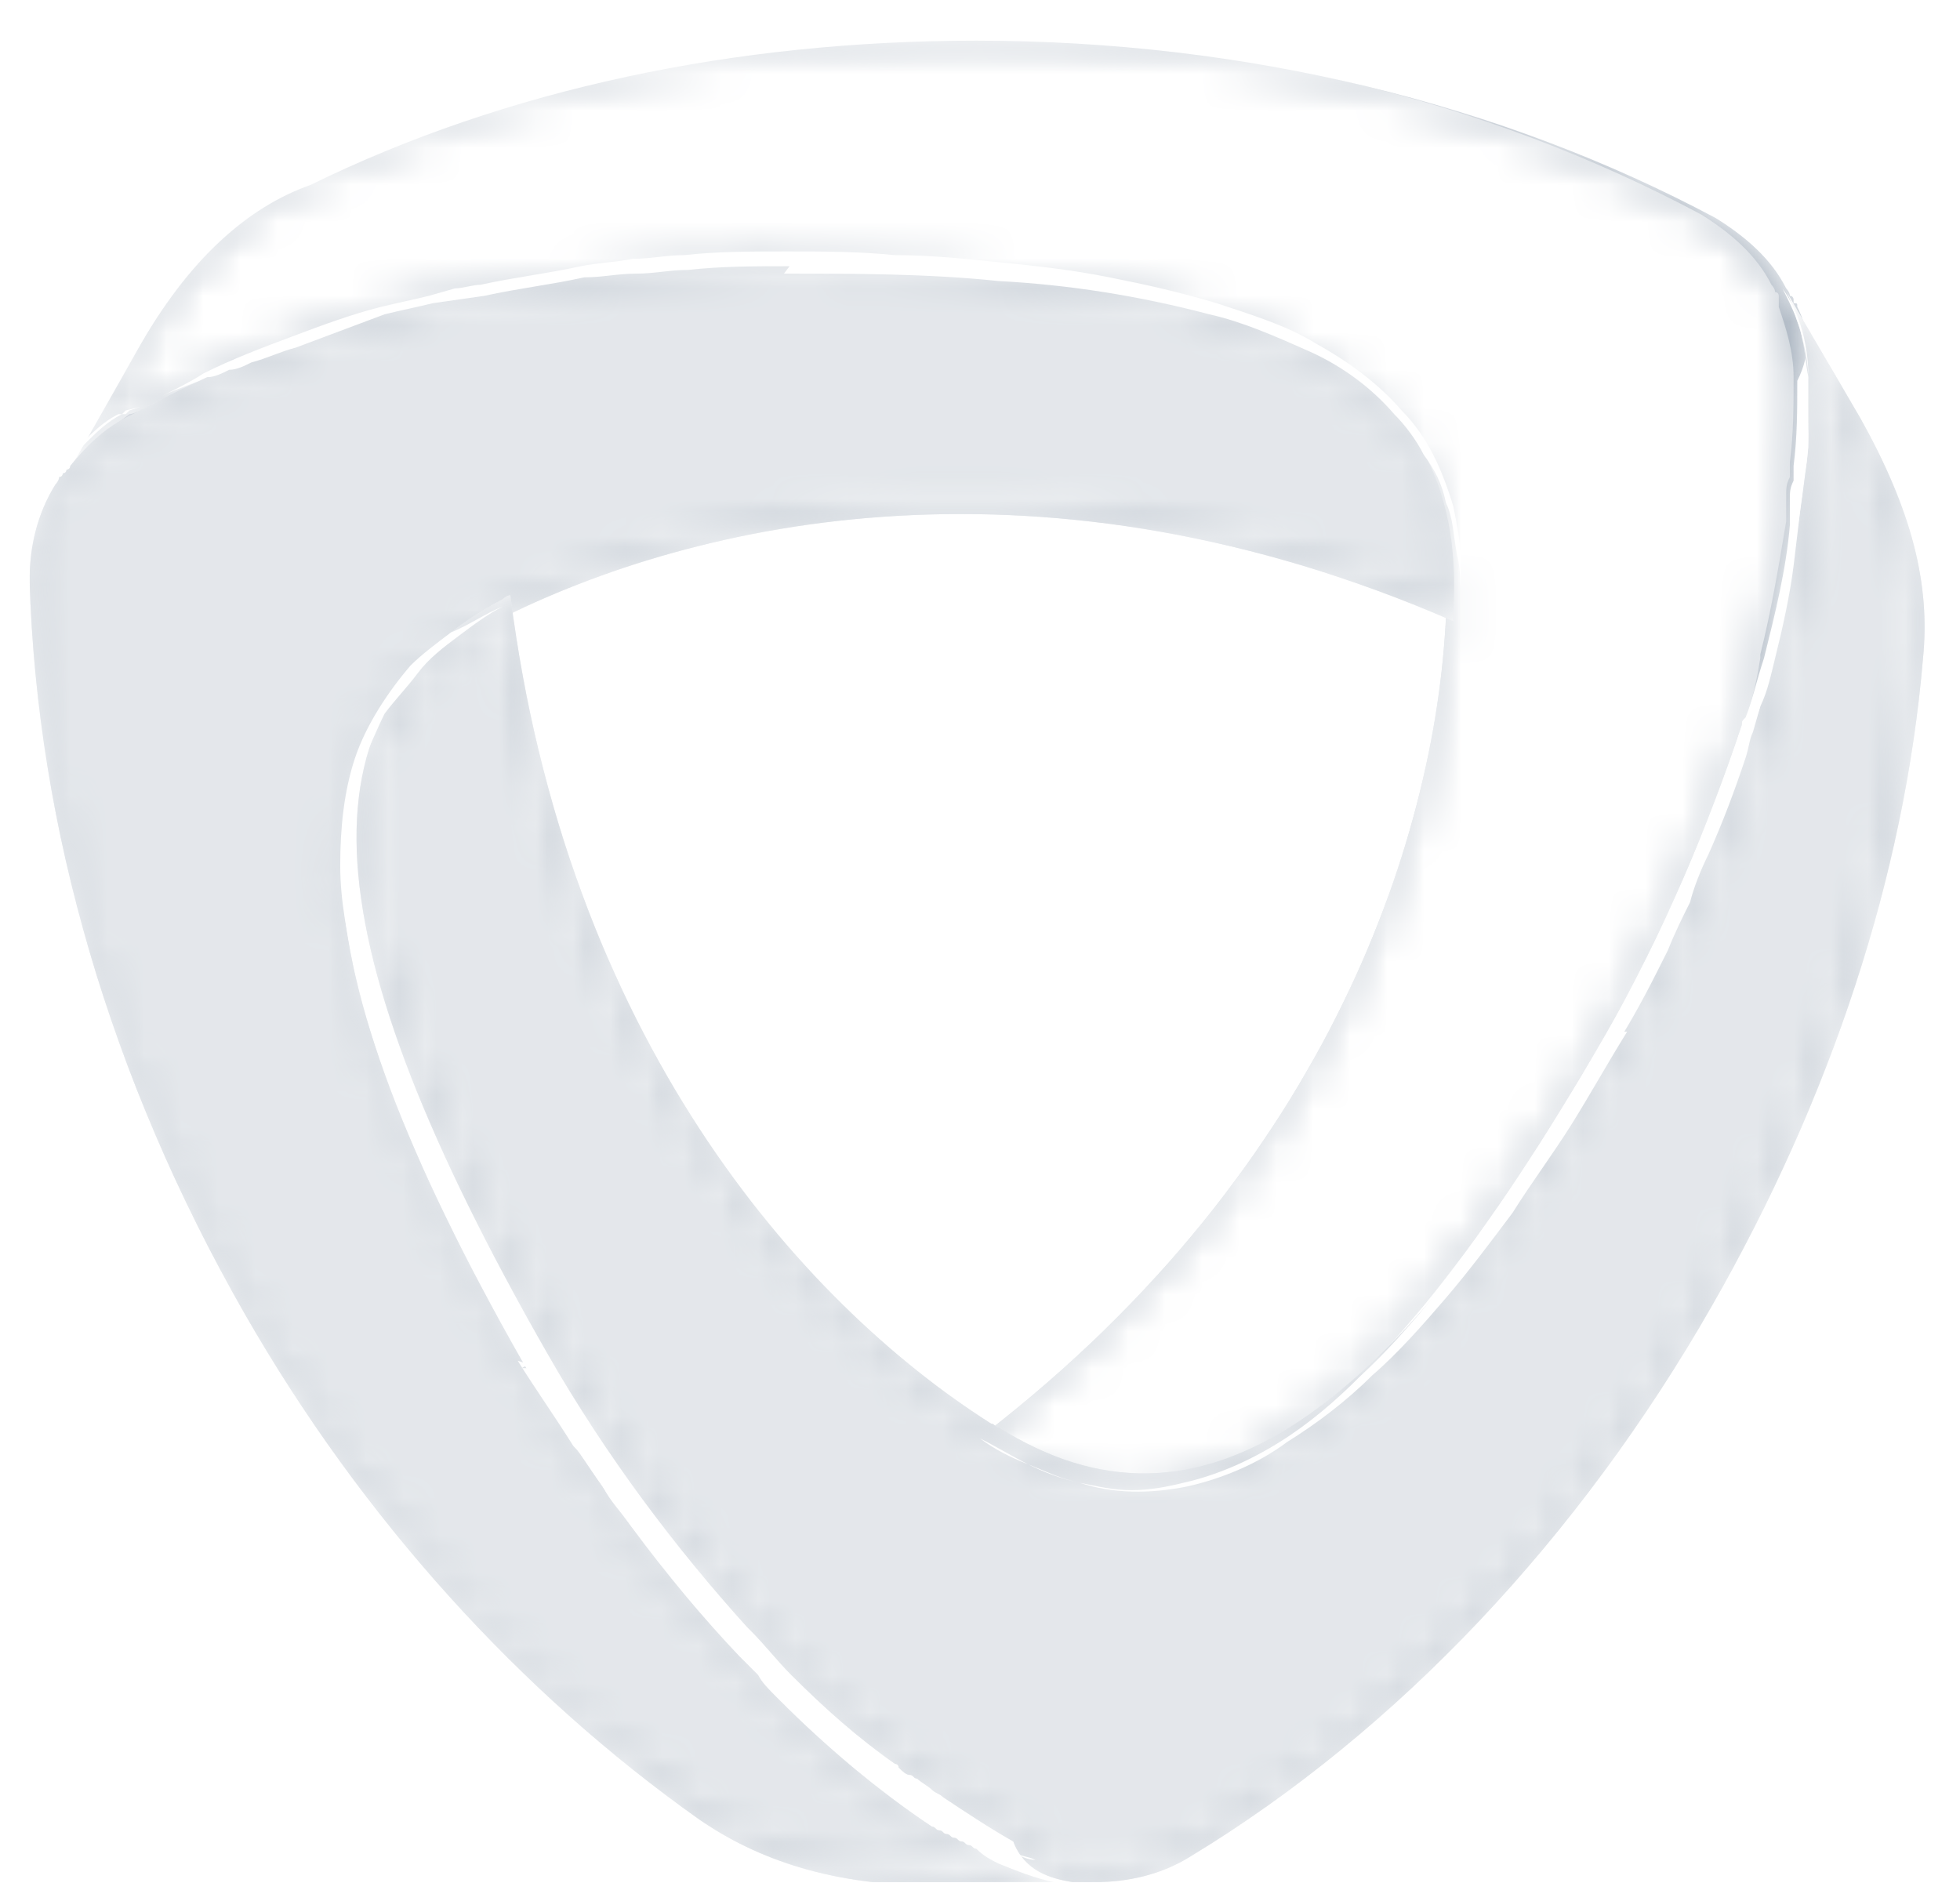 <svg version="1.1" id="Layer_1" xmlns:x="ns_extend;" xmlns:i="ns_ai;" xmlns:graph="ns_graphs;" xmlns="http://www.w3.org/2000/svg" xmlns:xlink="http://www.w3.org/1999/xlink" x="0px" y="0px" viewBox="0 0 53 51.4" style="enable-background:new 0 0 53 51.4;" xml:space="preserve">
 <style type="text/css">
  .st0{fill:#FFFFFF;}
	.st1{opacity:0.8;}
	.st2{clip-path:url(#SVGID_2_);}
	.st3{filter:url(#Adobe_OpacityMaskFilter);}
	.st4{clip-path:url(#SVGID_4_);fill:url(#SVGID_6_);}
	.st5{clip-path:url(#SVGID_4_);mask:url(#SVGID_5_);fill:url(#SVGID_7_);}
	.st6{filter:url(#Adobe_OpacityMaskFilter_1_);}
	.st7{clip-path:url(#SVGID_9_);fill:url(#SVGID_11_);}
	.st8{clip-path:url(#SVGID_9_);mask:url(#SVGID_10_);fill:url(#SVGID_12_);}
	.st9{clip-path:url(#SVGID_14_);}
	.st10{filter:url(#Adobe_OpacityMaskFilter_2_);}
	.st11{clip-path:url(#SVGID_16_);fill:url(#SVGID_18_);}
	.st12{clip-path:url(#SVGID_16_);mask:url(#SVGID_17_);fill:url(#SVGID_19_);}
	.st13{opacity:0.7;}
	.st14{clip-path:url(#SVGID_21_);}
	.st15{filter:url(#Adobe_OpacityMaskFilter_3_);}
	.st16{clip-path:url(#SVGID_23_);fill:url(#SVGID_25_);}
	.st17{clip-path:url(#SVGID_23_);mask:url(#SVGID_24_);fill:url(#SVGID_26_);}
	.st18{clip-path:url(#SVGID_28_);}
	.st19{filter:url(#Adobe_OpacityMaskFilter_4_);}
	.st20{clip-path:url(#SVGID_30_);fill:url(#SVGID_32_);}
	.st21{clip-path:url(#SVGID_30_);mask:url(#SVGID_31_);fill:url(#SVGID_33_);}
	.st22{clip-path:url(#SVGID_35_);}
	.st23{filter:url(#Adobe_OpacityMaskFilter_5_);}
	.st24{clip-path:url(#SVGID_37_);fill:url(#SVGID_39_);}
	.st25{clip-path:url(#SVGID_37_);mask:url(#SVGID_38_);fill:url(#SVGID_40_);}
 </style>
 <g>
  <path class="st0" d="M48.6,8.3C48.6,8.2,48.6,8.2,48.6,8.3c0-0.1,0-0.1-0.1-0.1c0,0,0-0.1,0-0.1c0,0,0,0,0,0c0,0,0-0.1-0.1-0.1
		c0-0.1-0.1-0.2-0.1-0.2l0,0c0,0,0,0,0,0c-0.4-0.8-1.1-1.4-1.9-1.9c-5.8-3.1-12.7-4.8-20-4.8c-6.5,0-12.7,1.3-18,3.9
		C6.7,5.6,5.1,7,3.6,9.5l-2.1,3.7c0.2-0.3,0.4-0.6,0.7-0.9c0.3-0.4,0.8-0.7,1.2-1C3.6,11.2,3.8,11.1,4,11c0,0,0,0,0,0
		c0.1,0,0.1-0.1,0.2-0.1c0,0,0,0,0,0c0.1,0,0.1-0.1,0.2-0.1c0,0,0,0,0,0c0.1,0,0.1-0.1,0.2-0.1c0,0,0,0,0,0c0.1,0,0.1-0.1,0.2-0.1
		c0,0,0,0,0,0c0.1,0,0.1-0.1,0.2-0.1c0,0,0,0,0,0c0.1,0,0.1-0.1,0.2-0.1c0,0,0,0,0,0c1.6-0.8,3.3-1.4,5-1.9v0c0,0,0,0,0,0
		c0.1,0,0.1,0,0.2-0.1h0c0.2-0.1,0.5-0.1,0.7-0.2c0,0,0,0,0,0c0,0,0.1,0,0.1,0c0,0,0.1,0,0.1,0c0,0,0.1,0,0.1,0c0,0,0.1,0,0.1,0
		c0,0,0.1,0,0.1,0c2.8-0.6,6-1.1,9.3-1c12.8,0,18.4,2.7,18.2,9.2c0,0.1,0,0.2,0,0.3c-0.3,6.1-3.3,15.2-12.9,22.4
		c0.1,0,0.1,0.1,0.2,0.1c5.5,3.4,10.6-0.1,17-11.2c1.6-2.8,2.8-5.7,3.7-8.4c0-0.1,0-0.1,0.1-0.2c0.2-0.5,0.3-1,0.4-1.6c0,0,0,0,0,0
		c0.3-1.2,0.6-2.4,0.7-3.6c0,0,0-0.1,0-0.1c0-0.1,0-0.3,0-0.4c0-0.1,0-0.1,0-0.2c0-0.2,0-0.3,0.1-0.5c0-0.1,0-0.2,0-0.4
		c0.1-0.7,0.1-1.5,0.1-2.3C49,9.5,48.9,8.9,48.6,8.3">
  </path>
  <g class="st1">
   <g>
    <defs>
     <rect id="SVGID_1_" x="1.5" y="0.9" width="47.5" height="39.3">
     </rect>
    </defs>
    <clipPath id="SVGID_2_">
     <use href="#SVGID_1_" style="overflow:visible;">
     </use>
    </clipPath>
    <g class="st2">
     <defs>
      <path id="SVGID_3_" d="M48.6,8.3C48.6,8.2,48.6,8.2,48.6,8.3c0-0.1,0-0.1-0.1-0.1c0,0,0-0.1,0-0.1c0,0,0,0,0,0
						c0,0,0-0.1-0.1-0.1h0c0-0.1-0.1-0.2-0.1-0.2l0,0c0,0,0,0,0,0c-0.4-0.8-1.1-1.4-1.9-1.9c-5.8-3.1-12.7-4.8-20-4.8
						c-6.5,0-12.7,1.3-18,3.9C6.7,5.6,5.1,7,3.7,9.5l-2.1,3.7c0.2-0.3,0.4-0.6,0.7-0.9c0.3-0.4,0.8-0.7,1.2-1
						C3.6,11.2,3.8,11.1,4,11c0,0,0,0,0,0c0.1,0,0.1-0.1,0.2-0.1c0,0,0,0,0,0c0.1,0,0.1-0.1,0.2-0.1c0,0,0,0,0,0
						c0.1,0,0.1-0.1,0.2-0.1c0,0,0,0,0,0c0.1,0,0.1-0.1,0.2-0.1c0,0,0,0,0,0c0.1,0,0.1-0.1,0.2-0.1c0,0,0,0,0,0
						c0.1,0,0.1-0.1,0.2-0.1c0,0,0,0,0,0c1.6-0.8,3.3-1.4,5-1.9v0c0,0,0,0,0,0c0.1,0,0.1,0,0.2-0.1h0c0.2-0.1,0.5-0.1,0.7-0.2
						c0,0,0,0,0,0c0,0,0.1,0,0.1,0c0,0,0.1,0,0.1,0c0,0,0.1,0,0.1,0c0,0,0.1,0,0.1,0c0,0,0.1,0,0.1,0c2.8-0.6,6-1.1,9.3-1
						c12.8,0,18.4,2.7,18.2,9.2c0,0.1,0,0.2,0,0.3c-0.3,6.1-3.3,15.2-12.9,22.4c0.1,0,0.1,0.1,0.2,0.1c5.5,3.4,10.6-0.1,17-11.2
						c1.6-2.8,2.8-5.7,3.7-8.4c0-0.1,0-0.1,0.1-0.2c0.2-0.5,0.3-1,0.5-1.6c0,0,0,0,0,0c0.3-1.2,0.6-2.4,0.7-3.6c0,0,0-0.1,0-0.1
						c0-0.1,0-0.3,0-0.4c0-0.1,0-0.1,0-0.2c0-0.2,0-0.3,0.1-0.5c0-0.1,0-0.2,0-0.4c0.1-0.8,0.1-1.5,0.1-2.3
						C49,9.5,48.9,8.9,48.6,8.3">
      </path>
     </defs>
     <clipPath id="SVGID_4_">
      <use xlink:href="#SVGID_3_" style="overflow:visible;">
      </use>
     </clipPath>
     <defs>
      <filter id="Adobe_OpacityMaskFilter" filterUnits="userSpaceOnUse" x="-6.1" y="-7.8" width="62.8" height="59">
       <feColorMatrix type="matrix" values="1 0 0 0 0  0 1 0 0 0  0 0 1 0 0  0 0 0 1 0">
       </feColorMatrix>
      </filter>
     </defs>
     <mask maskUnits="userSpaceOnUse" x="-6.1" y="-7.8" width="62.8" height="59" id="SVGID_5_">
      <g class="st3">
       <linearGradient id="SVGID_6_" gradientUnits="userSpaceOnUse" x1="114.326" y1="456.538" x2="116.104" y2="456.538" gradientTransform="matrix(-4.958 -26.031 -26.031 4.958 12479.685 752.269)">
        <stop offset="0" style="stop-color:#FFFFFF">
        </stop>
        <stop offset="6.666560e-02" style="stop-color:#FFFFFF">
        </stop>
        <stop offset="0.107" style="stop-color:#E3E3E3">
        </stop>
        <stop offset="0.157" style="stop-color:#C6C6C6">
        </stop>
        <stop offset="0.201" style="stop-color:#B4B4B4">
        </stop>
        <stop offset="0.233" style="stop-color:#AEAEAE">
        </stop>
        <stop offset="0.564" style="stop-color:#333333">
        </stop>
        <stop offset="0.881" style="stop-color:#C6C6C6">
        </stop>
        <stop offset="1" style="stop-color:#FFFFFF">
        </stop>
       </linearGradient>
       <polygon class="st4" points="3.2,51.2 -6.1,2.4 47.4,-7.8 56.7,41 						">
       </polygon>
      </g>
     </mask>
     <linearGradient id="SVGID_7_" gradientUnits="userSpaceOnUse" x1="114.326" y1="456.538" x2="116.104" y2="456.538" gradientTransform="matrix(-4.958 -26.031 -26.031 4.958 12479.688 752.269)">
      <stop offset="0" style="stop-color:#8E9CAC">
      </stop>
      <stop offset="6.666560e-02" style="stop-color:#8E9CAC">
      </stop>
      <stop offset="0.233" style="stop-color:#8E9CAC">
      </stop>
      <stop offset="0.564" style="stop-color:#8E9CAC">
      </stop>
      <stop offset="1" style="stop-color:#8E9CAC">
      </stop>
     </linearGradient>
     <polygon class="st5" points="3.2,51.2 -6.1,2.4 47.4,-7.8 56.7,41 				">
     </polygon>
    </g>
   </g>
  </g>
  <g>
   <defs>
    <path id="SVGID_8_" d="M8.5,4.8C6.7,5.6,5.1,7,3.7,9.5l-2.1,3.6c0.2-0.3,0.4-0.6,0.7-0.9c0.3-0.4,0.8-0.7,1.2-1
				C3.6,11.2,3.8,11.1,4,11c0,0,0,0,0,0c0.1,0,0.1-0.1,0.2-0.1c0,0,0,0,0,0c0.1,0,0.1-0.1,0.2-0.1c0,0,0,0,0,0
				c0.1,0,0.1-0.1,0.2-0.1c0,0,0,0,0,0c0.1,0,0.1-0.1,0.2-0.1c0,0,0,0,0,0c0.1,0,0.1-0.1,0.2-0.1c0,0,0,0,0,0c0.1,0,0.1-0.1,0.2-0.1
				c0,0,0,0,0,0c1.6-0.8,3.3-1.4,5-1.9v0c0,0,0,0,0,0c0.1,0,0.1,0,0.2-0.1h0c0.2-0.1,0.5-0.1,0.7-0.2c0,0,0,0,0,0c0,0,0.1,0,0.1,0
				c0,0,0.1,0,0.1,0c0,0,0.1,0,0.1,0c0,0,0.1,0,0.1,0c0,0,0.1,0,0.1,0c2.8-0.6,6-1.1,9.3-1c12.8,0,18.4,2.7,18.2,9.2
				c0,0.1,0,0.2,0,0.3c-0.3,6.1-3.3,15.2-12.9,22.4c0.1,0,0.1,0.1,0.2,0.1c5.5,3.4,10.6-0.1,17-11.2c1.6-2.8,2.8-5.7,3.7-8.4
				c0-0.1,0-0.1,0.1-0.2c0.2-0.5,0.3-1,0.4-1.6c0,0,0,0,0-0.1c0.3-1.2,0.5-2.4,0.7-3.6c0,0,0-0.1,0-0.1c0-0.1,0-0.3,0-0.4
				c0-0.1,0-0.1,0-0.2c0-0.2,0-0.3,0.1-0.5c0-0.1,0-0.2,0-0.4c0.1-0.8,0.1-1.5,0.1-2.3c0-0.7-0.2-1.3-0.4-1.9c0,0,0,0,0-0.1
				c0,0,0-0.1,0-0.1c0,0,0-0.1,0-0.1c0,0,0,0,0,0c0,0,0-0.1-0.1-0.1c0-0.1-0.1-0.2-0.1-0.2l0,0c0,0,0,0,0,0
				c-0.4-0.8-1.1-1.4-1.9-1.9c-5.8-3.1-12.7-4.8-20-4.8C20,0.9,13.8,2.3,8.5,4.8">
    </path>
   </defs>
   <clipPath id="SVGID_9_">
    <use xlink:href="#SVGID_8_" style="overflow:visible;">
    </use>
   </clipPath>
   <defs>
    <filter id="Adobe_OpacityMaskFilter_1_" filterUnits="userSpaceOnUse" x="-18" y="-21.5" width="86.7" height="86.3">
     <feColorMatrix type="matrix" values="1 0 0 0 0  0 1 0 0 0  0 0 1 0 0  0 0 0 1 0">
     </feColorMatrix>
    </filter>
   </defs>
   <mask maskUnits="userSpaceOnUse" x="-18" y="-21.5" width="86.7" height="86.3" id="SVGID_10_">
    <g class="st6">
     <radialGradient id="SVGID_11_" cx="78.653" cy="438.256" r="1.778" gradientTransform="matrix(4.755 -6.713 -6.713 -4.755 2599.782 2627.708)" gradientUnits="userSpaceOnUse">
      <stop offset="0" style="stop-color:#FFFFFF">
      </stop>
      <stop offset="0.3" style="stop-color:#FFFFFF">
      </stop>
      <stop offset="1" style="stop-color:#000000">
      </stop>
     </radialGradient>
     <polygon class="st7" points="-18,28.6 17.4,-21.5 68.6,14.8 33.2,64.8 				">
     </polygon>
    </g>
   </mask>
   <radialGradient id="SVGID_12_" cx="78.653" cy="438.256" r="1.778" gradientTransform="matrix(4.755 -6.713 -6.713 -4.755 2599.782 2627.708)" gradientUnits="userSpaceOnUse">
    <stop offset="0" style="stop-color:#FFFFFF">
    </stop>
    <stop offset="0.3" style="stop-color:#FFFFFF">
    </stop>
    <stop offset="1" style="stop-color:#FFFFFF">
    </stop>
   </radialGradient>
   <polygon class="st8" points="-18,28.6 17.4,-21.5 68.6,14.8 33.2,64.8 		">
   </polygon>
  </g>
  <path class="st0" d="M1.9,12.6C1.9,12.6,1.9,12.6,1.9,12.6c0,0.1-0.1,0.1-0.1,0.1c0,0,0,0.1-0.1,0.1c0,0,0,0,0,0c0,0,0,0.1-0.1,0.1
		v0c0,0.1-0.1,0.2-0.1,0.2l0,0c0,0,0,0,0,0c-0.4,0.8-0.7,1.7-0.7,2.6C1,22.3,3,29.2,6.6,35.5c3.2,5.6,7.5,10.3,12.3,13.7
		c1.6,1.1,3.6,1.8,6.5,1.8h4.2c-0.4,0-0.7,0-1.1-0.1c-0.5-0.1-1-0.3-1.5-0.5c-0.2-0.1-0.4-0.2-0.6-0.4c0,0,0,0,0,0
		c-0.1,0-0.1-0.1-0.2-0.1c0,0,0,0,0,0c-0.1,0-0.1-0.1-0.2-0.1c0,0,0,0,0,0c-0.1,0-0.1-0.1-0.2-0.1c0,0,0,0,0,0
		c-0.1,0-0.1-0.1-0.2-0.1c0,0,0,0,0,0c-0.1,0-0.1-0.1-0.2-0.1c0,0,0,0,0,0c-0.1,0-0.1-0.1-0.2-0.1c0,0,0,0,0,0
		c-1.5-1-2.9-2.2-4.1-3.4c0,0,0,0,0,0c0,0-0.1-0.1-0.1-0.1l0,0c-0.2-0.2-0.4-0.4-0.5-0.6c0,0,0,0,0,0c0,0-0.1-0.1-0.1-0.1
		c0,0,0,0-0.1-0.1c0,0-0.1-0.1-0.1-0.1c0,0,0,0-0.1-0.1c0,0-0.1-0.1-0.1-0.1c-2-2.1-3.9-4.7-5.6-7.5c-6.4-11.1-6.9-17.3-1.2-20.4
		c0.1,0,0.1-0.1,0.2-0.1c5.5-2.8,14.9-4.8,25.9,0c0-0.1,0-0.2,0-0.3C39.7,9.7,34.1,7,21.2,7c-3.2,0-6.4,0.4-9.1,1
		c-0.1,0-0.1,0-0.2,0c-0.5,0.1-1,0.2-1.6,0.4c0,0,0,0,0,0C9.1,8.8,8,9.2,6.8,9.6c0,0-0.1,0-0.1,0c-0.1,0-0.2,0.1-0.4,0.1
		c-0.1,0-0.1,0.1-0.2,0.1C6,10,5.9,10.1,5.7,10.1c-0.1,0-0.2,0.1-0.3,0.2c-0.7,0.3-1.4,0.7-2,1C2.8,11.6,2.3,12.1,1.9,12.6">
  </path>
  <g class="st1">
   <g>
    <defs>
     <rect id="SVGID_13_" x="0.8" y="7" width="38.7" height="43.9">
     </rect>
    </defs>
    <clipPath id="SVGID_14_">
     <use xlink:href="#SVGID_13_" style="overflow:visible;">
     </use>
    </clipPath>
    <g class="st9">
     <defs>
      <path id="SVGID_15_" d="M1.9,12.6C1.9,12.6,1.9,12.6,1.9,12.6c0,0.1-0.1,0.1-0.1,0.1c0,0,0,0.1-0.1,0.1c0,0,0,0,0,0
						c0,0,0,0.1-0.1,0.1v0c0,0.1-0.1,0.2-0.1,0.2l0,0c0,0,0,0,0,0c-0.5,0.8-0.7,1.7-0.7,2.6C1,22.4,3,29.2,6.6,35.5
						c3.2,5.6,7.5,10.3,12.3,13.7c1.6,1.1,3.6,1.8,6.5,1.8h4.2c-0.4,0-0.7,0-1.1-0.1c-0.5-0.1-1-0.3-1.5-0.5
						c-0.2-0.1-0.4-0.2-0.6-0.4c0,0,0,0,0,0c-0.1,0-0.1-0.1-0.2-0.1c0,0,0,0,0,0c-0.1,0-0.1-0.1-0.2-0.1c0,0,0,0,0,0
						c-0.1,0-0.1-0.1-0.2-0.1c0,0,0,0,0,0c-0.1,0-0.1-0.1-0.2-0.1c0,0,0,0,0,0c-0.1,0-0.1-0.1-0.2-0.1c0,0,0,0,0,0
						c-0.1,0-0.1-0.1-0.2-0.1c0,0,0,0,0,0c-1.5-1-2.9-2.2-4.1-3.4c0,0,0,0,0,0c0,0-0.1-0.1-0.1-0.1v0c-0.2-0.2-0.4-0.4-0.5-0.6
						c0,0,0,0,0,0c0,0-0.1-0.1-0.1-0.1c0,0,0,0-0.1-0.1c0,0-0.1-0.1-0.1-0.1c0,0,0,0-0.1-0.1c0,0-0.1-0.1-0.1-0.1
						c-2-2.1-3.9-4.7-5.6-7.5c-6.4-11.1-6.9-17.3-1.2-20.4c0.1,0,0.1-0.1,0.2-0.1c5.5-2.8,14.9-4.8,25.9,0c0-0.1,0-0.2,0-0.3
						C39.7,9.7,34.1,7,21.2,7c-3.2,0-6.4,0.4-9.1,1c-0.1,0-0.1,0-0.2,0c-0.5,0.1-1,0.2-1.6,0.4c0,0,0,0,0,0C9.1,8.8,8,9.2,6.8,9.6
						c0,0-0.1,0-0.1,0c-0.1,0-0.2,0.1-0.4,0.1c-0.1,0-0.1,0.1-0.2,0.1C6,10,5.9,10.1,5.7,10.1c-0.1,0.1-0.2,0.1-0.3,0.2
						c-0.7,0.3-1.4,0.7-2,1C2.8,11.6,2.3,12.1,1.9,12.6">
      </path>
     </defs>
     <clipPath id="SVGID_16_">
      <use xlink:href="#SVGID_15_" style="overflow:visible;">
      </use>
     </clipPath>
     <defs>
      <filter id="Adobe_OpacityMaskFilter_2_" filterUnits="userSpaceOnUse" x="-13.6" y="-5.7" width="67.7" height="69.4">
       <feColorMatrix type="matrix" values="1 0 0 0 0  0 1 0 0 0  0 0 1 0 0  0 0 0 1 0">
       </feColorMatrix>
      </filter>
     </defs>
     <mask maskUnits="userSpaceOnUse" x="-13.6" y="-5.7" width="67.7" height="69.4" id="SVGID_17_">
      <g class="st10">
       <linearGradient id="SVGID_18_" gradientUnits="userSpaceOnUse" x1="113.709" y1="448.455" x2="115.487" y2="448.455" gradientTransform="matrix(10.903 -29.219 -29.219 -10.903 11876.877 8259.565)">
        <stop offset="0" style="stop-color:#FFFFFF">
        </stop>
        <stop offset="2.110928e-02" style="stop-color:#EEEEEE">
        </stop>
        <stop offset="0.129" style="stop-color:#9B9B9B">
        </stop>
        <stop offset="0.225" style="stop-color:#585858">
        </stop>
        <stop offset="0.304" style="stop-color:#282828">
        </stop>
        <stop offset="0.365" style="stop-color:#0B0B0B">
        </stop>
        <stop offset="0.399" style="stop-color:#000000">
        </stop>
        <stop offset="0.552" style="stop-color:#6B6B6B">
        </stop>
        <stop offset="0.677" style="stop-color:#BABABA">
        </stop>
        <stop offset="0.765" style="stop-color:#ECECEC">
        </stop>
        <stop offset="0.808" style="stop-color:#FFFFFF">
        </stop>
        <stop offset="1" style="stop-color:#FFFFFF">
        </stop>
       </linearGradient>
       <polygon class="st11" points="-13.6,45.6 5.6,-5.7 54.1,12.4 34.9,63.7 						">
       </polygon>
      </g>
     </mask>
     <linearGradient id="SVGID_19_" gradientUnits="userSpaceOnUse" x1="113.709" y1="448.455" x2="115.487" y2="448.455" gradientTransform="matrix(10.903 -29.219 -29.219 -10.903 11876.877 8259.565)">
      <stop offset="0" style="stop-color:#8E9CAC">
      </stop>
      <stop offset="0.399" style="stop-color:#8E9CAC">
      </stop>
      <stop offset="0.808" style="stop-color:#8E9CAC">
      </stop>
      <stop offset="1" style="stop-color:#8E9CAC">
      </stop>
     </linearGradient>
     <polygon class="st12" points="-13.6,45.6 5.6,-5.7 54.1,12.4 34.9,63.7 				">
     </polygon>
    </g>
   </g>
  </g>
  <g class="st13">
   <g>
    <defs>
     <rect id="SVGID_20_" x="0.8" y="7" width="38.7" height="43.9">
     </rect>
    </defs>
    <clipPath id="SVGID_21_">
     <use xlink:href="#SVGID_20_" style="overflow:visible;">
     </use>
    </clipPath>
    <g class="st14">
     <defs>
      <path id="SVGID_22_" d="M1.9,12.6C1.9,12.6,1.9,12.6,1.9,12.6c0,0.1-0.1,0.1-0.1,0.1c0,0,0,0.1-0.1,0.1c0,0,0,0,0,0
						c0,0,0,0.1-0.1,0.1v0c0,0.1-0.1,0.2-0.1,0.2l0,0c0,0,0,0,0,0c-0.5,0.8-0.7,1.7-0.7,2.6C1,22.4,3,29.2,6.6,35.5
						c3.2,5.6,7.5,10.3,12.3,13.7c1.6,1.1,3.6,1.8,6.5,1.8h4.2c-0.4,0-0.7,0-1.1-0.1c-0.5-0.1-1-0.3-1.5-0.5
						c-0.2-0.1-0.4-0.2-0.6-0.4c0,0,0,0,0,0c-0.1,0-0.1-0.1-0.2-0.1c0,0,0,0,0,0c-0.1,0-0.1-0.1-0.2-0.1c0,0,0,0,0,0
						c-0.1,0-0.1-0.1-0.2-0.1c0,0,0,0,0,0c-0.1,0-0.1-0.1-0.2-0.1c0,0,0,0,0,0c-0.1,0-0.1-0.1-0.2-0.1c0,0,0,0,0,0
						c-0.1,0-0.1-0.1-0.2-0.1c0,0,0,0,0,0c-1.5-1-2.9-2.2-4.1-3.4c0,0,0,0,0,0c0,0-0.1-0.1-0.1-0.1v0c-0.2-0.2-0.4-0.4-0.5-0.6
						c0,0,0,0,0,0c0,0-0.1-0.1-0.1-0.1c0,0,0,0-0.1-0.1c0,0-0.1-0.1-0.1-0.1c0,0,0,0-0.1-0.1c0,0-0.1-0.1-0.1-0.1
						c-2-2.1-3.9-4.7-5.6-7.5c-6.4-11.1-6.9-17.3-1.2-20.4c0.1,0,0.1-0.1,0.2-0.1c5.5-2.8,14.9-4.8,25.9,0c0-0.1,0-0.2,0-0.3
						C39.7,9.7,34.1,7,21.2,7c-3.2,0-6.4,0.4-9.1,1c-0.1,0-0.1,0-0.2,0c-0.5,0.1-1,0.2-1.6,0.4c0,0,0,0,0,0C9.1,8.8,8,9.2,6.8,9.6
						c0,0-0.1,0-0.1,0c-0.1,0-0.2,0.1-0.4,0.1c-0.1,0-0.1,0.1-0.2,0.1C6,10,5.9,10.1,5.7,10.1c-0.1,0.1-0.2,0.1-0.3,0.2
						c-0.7,0.3-1.4,0.7-2,1C2.8,11.6,2.3,12.1,1.9,12.6">
      </path>
     </defs>
     <clipPath id="SVGID_23_">
      <use xlink:href="#SVGID_22_" style="overflow:visible;">
      </use>
     </clipPath>
     <defs>
      <filter id="Adobe_OpacityMaskFilter_3_" filterUnits="userSpaceOnUse" x="-20.6" y="-12" width="81.8" height="81.9">
       <feColorMatrix type="matrix" values="1 0 0 0 0  0 1 0 0 0  0 0 1 0 0  0 0 0 1 0">
       </feColorMatrix>
      </filter>
     </defs>
     <mask maskUnits="userSpaceOnUse" x="-20.6" y="-12" width="81.8" height="81.9" id="SVGID_24_">
      <g class="st15">
       <radialGradient id="SVGID_25_" cx="115.234" cy="497.855" r="1.778" gradientTransform="matrix(-6.204 -4.972 -4.972 6.204 3206.183 -2495.039)" gradientUnits="userSpaceOnUse">
        <stop offset="0" style="stop-color:#FFFFFF">
        </stop>
        <stop offset="1" style="stop-color:#000000">
        </stop>
       </radialGradient>
       <polygon class="st16" points="24.5,69.9 -20.6,33.8 16,-12 61.1,24.2 						">
       </polygon>
      </g>
     </mask>
     <radialGradient id="SVGID_26_" cx="115.234" cy="497.855" r="1.778" gradientTransform="matrix(-6.204 -4.972 -4.972 6.204 3206.183 -2495.039)" gradientUnits="userSpaceOnUse">
      <stop offset="0" style="stop-color:#FFFFFF">
      </stop>
      <stop offset="1" style="stop-color:#FFFFFF">
      </stop>
     </radialGradient>
     <polygon class="st17" points="24.5,69.9 -20.6,33.8 16,-12 61.1,24.2 				">
     </polygon>
    </g>
   </g>
  </g>
  <path class="st0" d="M29,50.9C29,50.9,29.1,50.9,29,50.9c0.1,0,0.1,0,0.1,0c0,0,0.1,0,0.1,0c0,0,0,0,0,0c0,0,0.1,0,0.1,0h0
		c0.1,0,0.2,0,0.3,0h0h0c0.9,0,1.8-0.2,2.6-0.7c5.6-3.4,10.5-8.6,14.1-14.9c3.2-5.6,5.2-11.6,5.7-17.5c0.2-2-0.3-4-1.7-6.5l-2.1-3.6
		c0.2,0.3,0.3,0.7,0.4,1c0.2,0.5,0.2,1,0.3,1.5c0,0.2,0,0.5,0,0.7c0,0,0,0,0,0c0,0.1,0,0.1,0,0.2c0,0,0,0,0,0c0,0.1,0,0.1,0,0.2
		c0,0,0,0,0,0c0,0.1,0,0.1,0,0.2c0,0,0,0,0,0c0,0.1,0,0.1,0,0.2c0,0,0,0,0,0c0,0.1,0,0.1,0,0.2c0,0,0,0,0,0c0,0.1,0,0.1,0,0.2
		c0,0,0,0,0,0c-0.2,1.8-0.5,3.6-0.9,5.3h0c0,0,0,0,0,0c0,0.1,0,0.1-0.1,0.2l0,0c-0.1,0.2-0.1,0.5-0.2,0.7c0,0,0,0,0,0
		c0,0,0,0.1,0,0.1c0,0,0,0,0,0.1c0,0,0,0.1,0,0.1c0,0,0,0.1,0,0.1c0,0,0,0.1,0,0.1c-0.9,2.8-2.1,5.7-3.7,8.6
		c-6.4,11.1-11.6,14.6-17,11.2c-0.1,0-0.1-0.1-0.2-0.1c-5.2-3.3-11.5-10.5-13-22.4c-0.1,0-0.2,0.1-0.2,0.1c-5.7,3-5.2,9.2,1.2,20.4
		h0c1.6,2.8,3.5,5.3,5.4,7.4c0,0,0.1,0.1,0.1,0.1c0.4,0.4,0.7,0.8,1.1,1.2c0,0,0,0,0,0c0.9,0.9,1.8,1.7,2.8,2.4c0,0,0.1,0,0.1,0.1
		c0.1,0.1,0.2,0.2,0.3,0.2c0.1,0,0.1,0.1,0.2,0.1c0.1,0.1,0.3,0.2,0.4,0.3c0.1,0.1,0.2,0.1,0.3,0.2c0.6,0.4,1.2,0.8,1.9,1.2
		C27.7,50.6,28.4,50.8,29,50.9">
  </path>
  <g class="st1">
   <g>
    <defs>
     <rect id="SVGID_27_" x="9.3" y="7.6" width="42.8" height="43.3">
     </rect>
    </defs>
    <clipPath id="SVGID_28_">
     <use xlink:href="#SVGID_27_" style="overflow:visible;">
     </use>
    </clipPath>
    <g class="st18">
     <defs>
      <path id="SVGID_29_" d="M29,50.9C29,50.9,29.1,50.9,29,50.9c0.1,0,0.1,0,0.1,0c0,0,0.1,0,0.1,0c0,0,0,0,0,0c0,0,0.1,0,0.1,0h0
						c0.1,0,0.2,0,0.3,0h0h0c0.9,0,1.8-0.2,2.6-0.7c5.6-3.4,10.5-8.6,14.1-14.9c3.2-5.6,5.2-11.6,5.7-17.5c0.2-2-0.3-4-1.7-6.5
						l-2.1-3.6c0.2,0.3,0.3,0.7,0.4,1c0.2,0.5,0.2,1,0.3,1.5c0,0.2,0,0.5,0,0.7c0,0,0,0,0,0c0,0.1,0,0.1,0,0.2c0,0,0,0,0,0
						c0,0.1,0,0.1,0,0.2c0,0,0,0,0,0c0,0.1,0,0.1,0,0.2c0,0,0,0,0,0c0,0.1,0,0.1,0,0.2c0,0,0,0,0,0c0,0.1,0,0.1,0,0.2c0,0,0,0,0,0
						c0,0.1,0,0.1,0,0.2c0,0,0,0,0,0c-0.2,1.8-0.5,3.6-0.9,5.3h0c0,0,0,0,0,0c0,0.1,0,0.1-0.1,0.2l0,0c-0.1,0.2-0.1,0.5-0.2,0.7
						c0,0,0,0,0,0c0,0,0,0.1,0,0.1c0,0,0,0,0,0.1c0,0,0,0.1,0,0.1c0,0,0,0.1,0,0.1c0,0,0,0.1,0,0.1c-0.9,2.8-2.1,5.7-3.7,8.6
						c-6.4,11.1-11.6,14.6-17,11.2c-0.1,0-0.1-0.1-0.2-0.1c-5.2-3.3-11.5-10.5-13-22.4c-0.1,0-0.2,0.1-0.2,0.1
						c-5.7,3-5.2,9.2,1.2,20.4h0c1.6,2.8,3.5,5.3,5.4,7.4c0,0,0.1,0.1,0.1,0.1c0.4,0.4,0.7,0.8,1.1,1.2c0,0,0,0,0,0
						c0.9,0.9,1.8,1.7,2.8,2.4c0,0,0.1,0,0.1,0.1c0.1,0.1,0.2,0.2,0.3,0.2c0.1,0,0.1,0.1,0.2,0.1c0.1,0.1,0.3,0.2,0.4,0.3
						c0.1,0.1,0.2,0.1,0.3,0.2c0.6,0.4,1.2,0.8,1.9,1.2C27.7,50.6,28.4,50.8,29,50.9">
      </path>
     </defs>
     <clipPath id="SVGID_30_">
      <use xlink:href="#SVGID_29_" style="overflow:visible;">
      </use>
     </clipPath>
     <defs>
      <filter id="Adobe_OpacityMaskFilter_4_" filterUnits="userSpaceOnUse" x="-1.7" y="-1.9" width="63.2" height="62.4">
       <feColorMatrix type="matrix" values="1 0 0 0 0  0 1 0 0 0  0 0 1 0 0  0 0 0 1 0">
       </feColorMatrix>
      </filter>
     </defs>
     <mask maskUnits="userSpaceOnUse" x="-1.7" y="-1.9" width="63.2" height="62.4" id="SVGID_31_">
      <g class="st19">
       <linearGradient id="SVGID_32_" gradientUnits="userSpaceOnUse" x1="130.657" y1="466.493" x2="132.435" y2="466.493" gradientTransform="matrix(-20.802 -4.684 -4.684 20.802 4955.122 -9057.727)">
        <stop offset="0" style="stop-color:#FFFFFF">
        </stop>
        <stop offset="0.271" style="stop-color:#AEAEAE">
        </stop>
        <stop offset="0.525" style="stop-color:#666666">
        </stop>
        <stop offset="0.586" style="stop-color:#717171">
        </stop>
        <stop offset="0.694" style="stop-color:#8F8F8F">
        </stop>
        <stop offset="0.837" style="stop-color:#BFBFBF">
        </stop>
        <stop offset="1" style="stop-color:#FFFFFF">
        </stop>
       </linearGradient>
       <polygon class="st20" points="50.1,60.5 -1.7,48.8 9.8,-1.9 61.5,9.7 						">
       </polygon>
      </g>
     </mask>
     <linearGradient id="SVGID_33_" gradientUnits="userSpaceOnUse" x1="130.657" y1="466.493" x2="132.435" y2="466.493" gradientTransform="matrix(-20.802 -4.684 -4.684 20.802 4955.122 -9057.726)">
      <stop offset="0" style="stop-color:#8E9CAC">
      </stop>
      <stop offset="0.525" style="stop-color:#8E9CAC">
      </stop>
      <stop offset="1" style="stop-color:#8E9CAC">
      </stop>
     </linearGradient>
     <polygon class="st21" points="50.1,60.5 -1.7,48.8 9.8,-1.9 61.5,9.7 				">
     </polygon>
    </g>
   </g>
  </g>
  <g class="st13">
   <g>
    <defs>
     <rect id="SVGID_34_" x="9.3" y="7.6" width="42.8" height="43.3">
     </rect>
    </defs>
    <clipPath id="SVGID_35_">
     <use xlink:href="#SVGID_34_" style="overflow:visible;">
     </use>
    </clipPath>
    <g class="st22">
     <defs>
      <path id="SVGID_36_" d="M29,50.9C29,50.9,29.1,50.9,29,50.9c0.1,0,0.1,0,0.1,0c0,0,0.1,0,0.1,0c0,0,0,0,0,0c0,0,0.1,0,0.1,0h0
						c0.1,0,0.2,0,0.3,0h0h0c0.9,0,1.8-0.2,2.6-0.7c5.6-3.4,10.5-8.6,14.1-14.9c3.2-5.6,5.2-11.6,5.7-17.5c0.2-2-0.3-4-1.7-6.5
						l-2.1-3.6c0.2,0.3,0.3,0.7,0.4,1c0.2,0.5,0.2,1,0.3,1.5c0,0.2,0,0.5,0,0.7c0,0,0,0,0,0c0,0.1,0,0.1,0,0.2c0,0,0,0,0,0
						c0,0.1,0,0.1,0,0.2c0,0,0,0,0,0c0,0.1,0,0.1,0,0.2c0,0,0,0,0,0c0,0.1,0,0.1,0,0.2c0,0,0,0,0,0c0,0.1,0,0.1,0,0.2c0,0,0,0,0,0
						c0,0.1,0,0.1,0,0.2c0,0,0,0,0,0c-0.2,1.8-0.5,3.6-0.9,5.3h0c0,0,0,0,0,0c0,0.1,0,0.1-0.1,0.2l0,0c-0.1,0.2-0.1,0.5-0.2,0.7
						c0,0,0,0,0,0c0,0,0,0.1,0,0.1c0,0,0,0,0,0.1c0,0,0,0.1,0,0.1c0,0,0,0.1,0,0.1c0,0,0,0.1,0,0.1c-0.9,2.8-2.1,5.7-3.7,8.6
						c-6.4,11.1-11.6,14.6-17,11.2c-0.1,0-0.1-0.1-0.2-0.1c-5.2-3.3-11.5-10.5-13-22.4c-0.1,0-0.2,0.1-0.2,0.1
						c-5.7,3-5.2,9.2,1.2,20.4h0c1.6,2.8,3.5,5.3,5.4,7.4c0,0,0.1,0.1,0.1,0.1c0.4,0.4,0.7,0.8,1.1,1.2c0,0,0,0,0,0
						c0.9,0.9,1.8,1.7,2.8,2.4c0,0,0.1,0,0.1,0.1c0.1,0.1,0.2,0.2,0.3,0.2c0.1,0,0.1,0.1,0.2,0.1c0.1,0.1,0.3,0.2,0.4,0.3
						c0.1,0.1,0.2,0.1,0.3,0.2c0.6,0.4,1.2,0.8,1.9,1.2C27.7,50.6,28.4,50.8,29,50.9">
      </path>
     </defs>
     <clipPath id="SVGID_37_">
      <use xlink:href="#SVGID_36_" style="overflow:visible;">
      </use>
     </clipPath>
     <defs>
      <filter id="Adobe_OpacityMaskFilter_5_" filterUnits="userSpaceOnUse" x="3" y="2.8" width="54" height="52.9">
       <feColorMatrix type="matrix" values="1 0 0 0 0  0 1 0 0 0  0 0 1 0 0  0 0 0 1 0">
       </feColorMatrix>
      </filter>
     </defs>
     <mask maskUnits="userSpaceOnUse" x="3" y="2.8" width="54" height="52.9" id="SVGID_38_">
      <g class="st23">
       <radialGradient id="SVGID_39_" cx="188.98" cy="427.478" r="1.778" gradientTransform="matrix(-0.689 6.337 6.337 0.689 -2547.943 -1458.873)" gradientUnits="userSpaceOnUse">
        <stop offset="0" style="stop-color:#FFFFFF">
        </stop>
        <stop offset="0.1" style="stop-color:#FFFFFF">
        </stop>
        <stop offset="1" style="stop-color:#000000">
        </stop>
       </radialGradient>
       <polygon class="st24" points="56.9,8.2 51.7,55.7 3,50.4 8.1,2.8 						">
       </polygon>
      </g>
     </mask>
     <radialGradient id="SVGID_40_" cx="188.98" cy="427.478" r="1.778" gradientTransform="matrix(-0.689 6.337 6.337 0.689 -2547.943 -1458.872)" gradientUnits="userSpaceOnUse">
      <stop offset="0" style="stop-color:#FFFFFF">
      </stop>
      <stop offset="0.1" style="stop-color:#FFFFFF">
      </stop>
      <stop offset="1" style="stop-color:#FFFFFF">
      </stop>
     </radialGradient>
     <polygon class="st25" points="56.9,8.2 51.7,55.7 3,50.4 8.1,2.8 				">
     </polygon>
    </g>
   </g>
  </g>
  <path class="st0" d="M26.5,38.9c0.4,0.3,0.8,0.5,1.3,0.7c0.4,0.2,0.9,0.4,1.4,0.5c0.5,0.1,0.9,0.2,1.4,0.2c0.5,0,1-0.1,1.4-0.2
		c0.9-0.2,1.8-0.6,2.6-1.1c0.8-0.5,1.5-1.1,2.2-1.8c1.4-1.3,2.6-2.9,3.7-4.5c1.1-1.6,2.1-3.2,3.1-4.9l0.1,0.3l-0.2-0.1l0.1-0.2
		c0.5-0.8,0.9-1.6,1.3-2.4c0.2-0.4,0.4-0.8,0.6-1.2c0.2-0.4,0.4-0.8,0.5-1.3c0.4-0.8,0.7-1.7,1-2.6l0.2-0.6l0.2-0.7
		c0.1-0.4,0.3-0.9,0.4-1.3l0,0v0c0,0,0,0,0,0l0,0l0,0v0c0.2-0.8,0.4-1.6,0.6-2.5c0.1-0.4,0.1-0.8,0.2-1.3c0-0.2,0.1-0.4,0.1-0.6
		c0-0.2,0.1-0.4,0.1-0.6c0-0.4,0.1-0.8,0.1-1.3c0-0.2,0-0.4,0-0.6l0-0.3l0-0.2l0,0v0v0v0v0v0l0-0.1c0-0.8-0.2-1.7-0.7-2.4l0,0l0,0
		l0,0l0,0c0.2,0.4,0.4,0.8,0.5,1.2c0.1,0.4,0.2,0.8,0.2,1.3l0,0.1v0v0v0v0v0v0.2l0,0.3c0,0.2,0,0.4,0,0.6c0,0.4,0,0.9-0.1,1.3
		c-0.1,0.8-0.2,1.7-0.3,2.5c-0.1,0.8-0.3,1.7-0.5,2.5l0,0l0,0c0,0,0,0,0,0l0,0c-0.1,0.4-0.2,0.9-0.4,1.3l-0.2,0.7
		c-0.1,0.2-0.1,0.4-0.2,0.7c-0.3,0.9-0.6,1.7-1,2.6c-0.2,0.4-0.4,0.9-0.5,1.3c-0.2,0.4-0.4,0.8-0.6,1.3c-0.4,0.8-0.8,1.6-1.3,2.4
		l-0.1-0.3h0l0.2,0.1L44,27.9c-0.5,0.8-1,1.7-1.5,2.5c-0.5,0.8-1.1,1.6-1.6,2.4c-0.6,0.8-1.2,1.6-1.8,2.3c-0.6,0.7-1.3,1.5-2,2.1
		c-0.7,0.7-1.5,1.3-2.3,1.8C34,39.6,33,40,32.1,40.2c-1,0.2-2,0.2-2.9-0.1c-0.5-0.1-0.9-0.3-1.4-0.5C27.4,39.4,26.9,39.1,26.5,38.9">
  </path>
  <path class="st0" d="M39.5,16.4c0-0.5,0-1-0.1-1.4c-0.1-0.5-0.1-1-0.3-1.4c-0.1-0.5-0.3-0.9-0.6-1.3c-0.2-0.4-0.5-0.8-0.8-1.1
		c-0.6-0.7-1.4-1.3-2.3-1.7c-0.9-0.4-1.8-0.8-2.7-1c-1.9-0.5-3.8-0.8-5.7-0.9c-1.9-0.2-3.9-0.2-5.8-0.2L21.5,7l0,0.2h-0.2
		c-0.9,0-1.8,0-2.7,0.1c-0.5,0-0.9,0.1-1.4,0.1c-0.5,0-0.9,0.1-1.4,0.1C14.9,7.7,14,7.8,13.1,8l-0.7,0.1l-0.7,0.1
		c-0.4,0.1-0.9,0.2-1.3,0.3l0,0h0c0,0,0,0,0,0l0,0h0l0,0C9.6,8.8,8.8,9.1,8,9.4C7.6,9.5,7.2,9.7,6.8,9.8C6.6,9.9,6.4,10,6.2,10
		c-0.2,0.1-0.4,0.2-0.6,0.2c-0.4,0.2-0.8,0.3-1.2,0.5c-0.2,0.1-0.4,0.2-0.6,0.3l-0.3,0.1l-0.1,0.1l0,0l0,0c0,0,0,0,0,0l0,0l0,0l0,0
		l-0.1,0c-0.4,0.2-0.7,0.5-1,0.8c-0.3,0.3-0.6,0.6-0.8,1l0,0v0l0,0l0,0v0l0,0c0.2-0.4,0.5-0.7,0.7-1c0.3-0.3,0.6-0.6,1-0.8l0.1,0
		l0,0l0,0h0l0,0l0,0l0,0l0.1-0.1L3.8,11c0.2-0.1,0.4-0.2,0.6-0.3c0.4-0.2,0.8-0.4,1.1-0.6c0.8-0.4,1.6-0.7,2.4-1
		c0.8-0.3,1.6-0.6,2.4-0.8l0,0l0,0c0,0,0,0,0,0l0,0c0.4-0.1,0.9-0.2,1.3-0.3l0.7-0.2c0.2,0,0.5-0.1,0.7-0.1c0.9-0.2,1.8-0.3,2.7-0.5
		c0.5-0.1,0.9-0.1,1.4-0.2c0.5,0,0.9-0.1,1.4-0.1c0.9-0.1,1.8-0.1,2.8-0.1L21.1,7l0-0.2h0.2c1,0,1.9,0,2.9,0.1c1,0,1.9,0.1,2.9,0.2
		c1,0.1,1.9,0.2,2.9,0.4c1,0.2,1.9,0.4,2.9,0.7c0.9,0.3,1.9,0.6,2.7,1.1c0.9,0.5,1.7,1.1,2.3,1.8c0.7,0.7,1.1,1.6,1.4,2.6
		c0.1,0.5,0.2,1,0.2,1.4C39.5,15.5,39.5,16,39.5,16.4">
  </path>
  <path class="st0" d="M13.6,16.4c-0.4,0.2-0.8,0.5-1.2,0.8c-0.4,0.3-0.8,0.6-1.1,1c-0.3,0.4-0.6,0.7-0.9,1.1
		c-0.2,0.4-0.4,0.9-0.6,1.3c-0.3,0.9-0.4,1.9-0.3,2.8c0,1,0.2,1.9,0.5,2.8c0.5,1.9,1.2,3.7,2,5.4c0.8,1.7,1.7,3.4,2.7,5.1l-0.3-0.1
		l0.2-0.1l0.1,0.2c0.5,0.8,0.9,1.6,1.4,2.3c0.3,0.4,0.5,0.8,0.8,1.1c0.3,0.4,0.5,0.7,0.8,1.1c0.6,0.7,1.1,1.4,1.7,2.1l0.4,0.5
		l0.5,0.5c0.3,0.3,0.6,0.7,0.9,1l0,0c0,0,0,0,0,0l0,0l0,0h0c0.6,0.6,1.2,1.1,1.8,1.7c0.6,0.5,1.3,1.1,1.9,1.5c0.7,0.5,1.3,1,2,1.4
		l0.1,0l0,0l0,0c0,0,0,0,0,0l0,0l0,0l0,0c0,0,0.1,0,0.1,0.1c0.1,0,0.2,0.1,0.3,0.1c0.2,0.1,0.4,0.2,0.6,0.2c0.4,0.1,0.8,0.2,1.2,0.2
		c0.1,0,0.2,0,0.3,0h0h0h0h0c-0.1,0-0.2,0-0.3,0h0c-0.4,0-0.8-0.1-1.2-0.2c-0.2-0.1-0.4-0.1-0.6-0.2c-0.1,0-0.2-0.1-0.3-0.1
		c0,0-0.1,0-0.1-0.1l0,0l0,0l0,0l0,0l0,0l-0.1,0c-0.7-0.4-1.4-0.9-2.1-1.3c-0.7-0.5-1.3-1-2-1.5c-0.6-0.5-1.3-1.1-1.9-1.7l0,0l0,0
		c0,0,0,0,0,0l0,0c-0.3-0.3-0.7-0.7-1-1l-0.5-0.5c-0.2-0.2-0.3-0.3-0.5-0.5c-0.6-0.7-1.2-1.4-1.8-2.1c-0.3-0.4-0.6-0.7-0.8-1.1
		c-0.3-0.4-0.5-0.8-0.8-1.1c-0.5-0.8-1-1.5-1.5-2.3l0.3,0.1l-0.2,0.1L14.3,37c-0.5-0.8-1-1.7-1.4-2.6c-0.5-0.9-0.9-1.7-1.3-2.6
		c-0.4-0.9-0.8-1.8-1.1-2.7c-0.3-0.9-0.6-1.8-0.9-2.8c-0.2-1-0.4-1.9-0.4-2.9c0-1,0.1-2,0.4-2.9c0.3-0.9,0.9-1.8,1.5-2.5
		c0.3-0.3,0.7-0.6,1.1-0.9C12.7,16.9,13.1,16.6,13.6,16.4">
  </path>
 </g>
</svg>